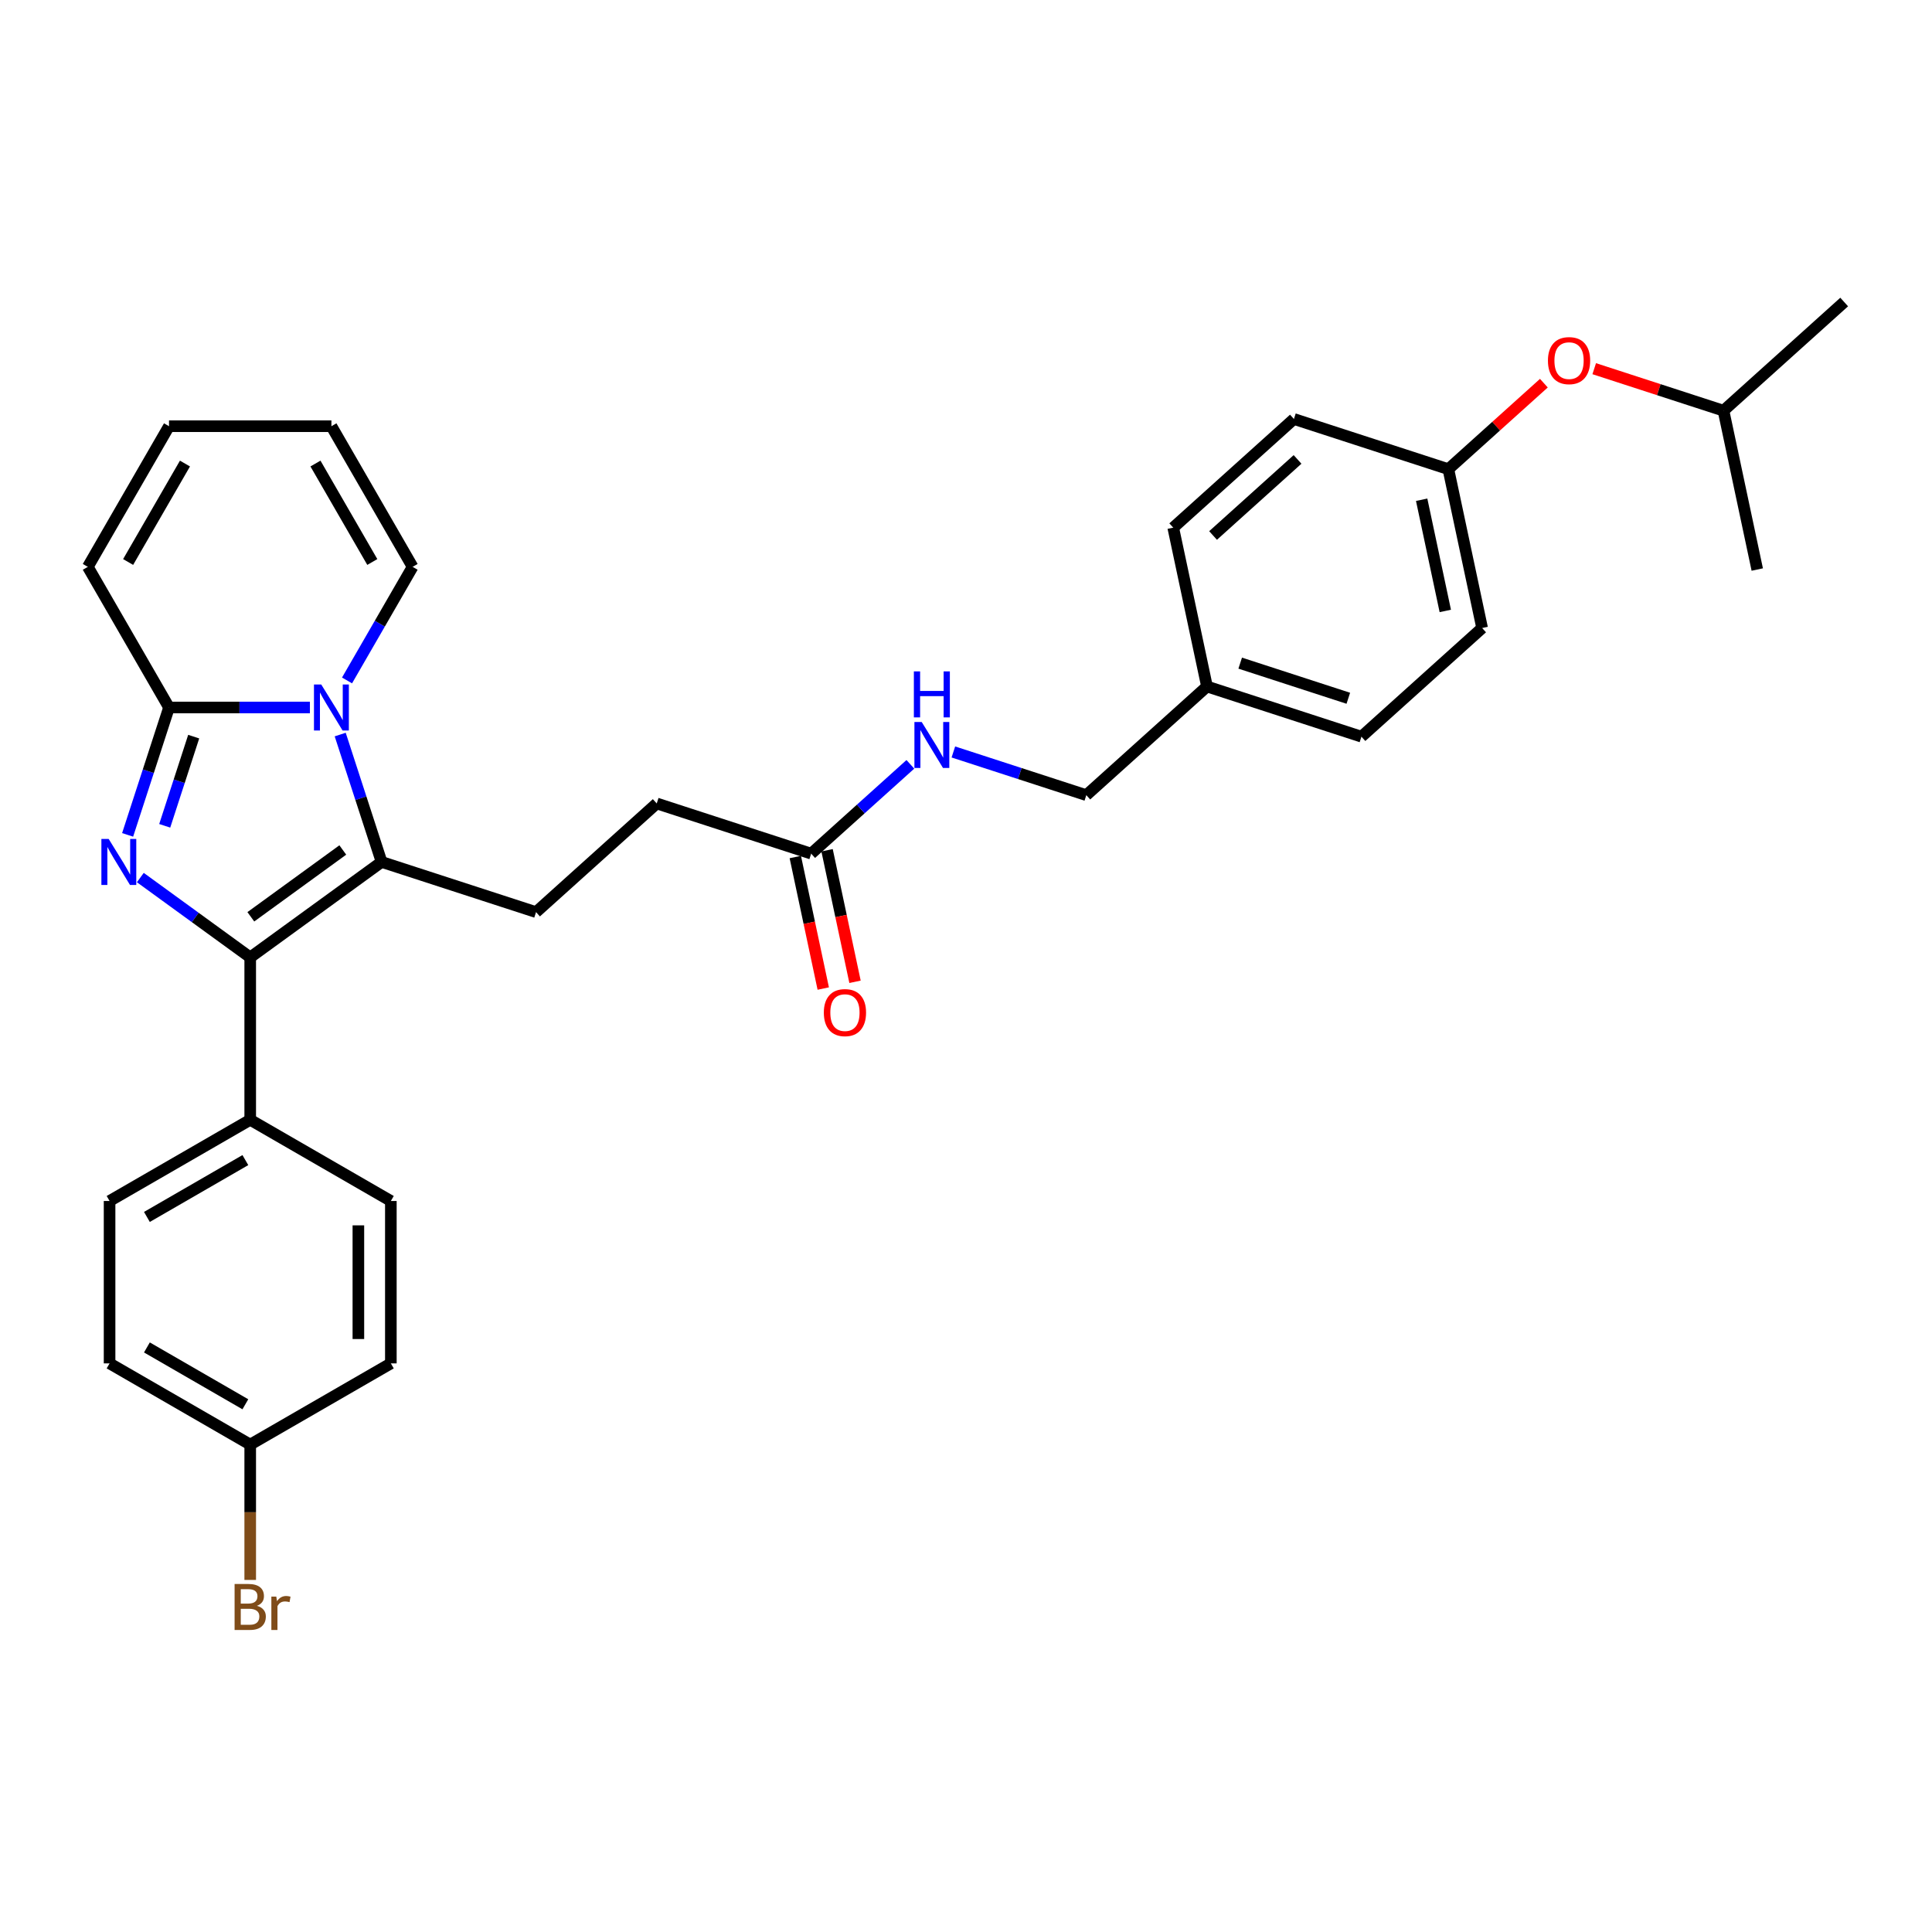 <?xml version='1.0' encoding='iso-8859-1'?>
<svg version='1.1' baseProfile='full'
              xmlns='http://www.w3.org/2000/svg'
                      xmlns:rdkit='http://www.rdkit.org/xml'
                      xmlns:xlink='http://www.w3.org/1999/xlink'
                  xml:space='preserve'
width='1000px' height='1000px' viewBox='0 0 1000 1000'>
<!-- END OF HEADER -->
<rect style='opacity:1.0;fill:#FFFFFF;stroke:none' width='1000' height='1000' x='0' y='0'> </rect>
<path class='bond-1' d='M 72.637,454.225 L 101.074,474.886' style='fill:none;fill-rule:evenodd;stroke:#0000FF;stroke-width:6px;stroke-linecap:butt;stroke-linejoin:miter;stroke-opacity:1' />
<path class='bond-1' d='M 101.074,474.886 L 129.511,495.546' style='fill:none;fill-rule:evenodd;stroke:#000000;stroke-width:6px;stroke-linecap:butt;stroke-linejoin:miter;stroke-opacity:1' />
<path class='bond-3' d='M 66.058,432.135 L 76.77,399.166' style='fill:none;fill-rule:evenodd;stroke:#0000FF;stroke-width:6px;stroke-linecap:butt;stroke-linejoin:miter;stroke-opacity:1' />
<path class='bond-3' d='M 76.77,399.166 L 87.483,366.197' style='fill:none;fill-rule:evenodd;stroke:#000000;stroke-width:6px;stroke-linecap:butt;stroke-linejoin:miter;stroke-opacity:1' />
<path class='bond-3' d='M 85.26,427.44 L 92.759,404.361' style='fill:none;fill-rule:evenodd;stroke:#0000FF;stroke-width:6px;stroke-linecap:butt;stroke-linejoin:miter;stroke-opacity:1' />
<path class='bond-3' d='M 92.759,404.361 L 100.257,381.283' style='fill:none;fill-rule:evenodd;stroke:#000000;stroke-width:6px;stroke-linecap:butt;stroke-linejoin:miter;stroke-opacity:1' />
<path class='bond-0' d='M 160.41,366.197 L 123.946,366.197' style='fill:none;fill-rule:evenodd;stroke:#0000FF;stroke-width:6px;stroke-linecap:butt;stroke-linejoin:miter;stroke-opacity:1' />
<path class='bond-0' d='M 123.946,366.197 L 87.483,366.197' style='fill:none;fill-rule:evenodd;stroke:#000000;stroke-width:6px;stroke-linecap:butt;stroke-linejoin:miter;stroke-opacity:1' />
<path class='bond-6' d='M 179.624,352.193 L 196.596,322.798' style='fill:none;fill-rule:evenodd;stroke:#0000FF;stroke-width:6px;stroke-linecap:butt;stroke-linejoin:miter;stroke-opacity:1' />
<path class='bond-6' d='M 196.596,322.798 L 213.567,293.402' style='fill:none;fill-rule:evenodd;stroke:#000000;stroke-width:6px;stroke-linecap:butt;stroke-linejoin:miter;stroke-opacity:1' />
<path class='bond-31' d='M 176.089,380.201 L 186.802,413.17' style='fill:none;fill-rule:evenodd;stroke:#0000FF;stroke-width:6px;stroke-linecap:butt;stroke-linejoin:miter;stroke-opacity:1' />
<path class='bond-31' d='M 186.802,413.17 L 197.514,446.139' style='fill:none;fill-rule:evenodd;stroke:#000000;stroke-width:6px;stroke-linecap:butt;stroke-linejoin:miter;stroke-opacity:1' />
<path class='bond-2' d='M 129.511,495.546 L 197.514,446.139' style='fill:none;fill-rule:evenodd;stroke:#000000;stroke-width:6px;stroke-linecap:butt;stroke-linejoin:miter;stroke-opacity:1' />
<path class='bond-2' d='M 129.83,474.535 L 177.432,439.95' style='fill:none;fill-rule:evenodd;stroke:#000000;stroke-width:6px;stroke-linecap:butt;stroke-linejoin:miter;stroke-opacity:1' />
<path class='bond-5' d='M 129.511,495.546 L 129.511,579.603' style='fill:none;fill-rule:evenodd;stroke:#000000;stroke-width:6px;stroke-linecap:butt;stroke-linejoin:miter;stroke-opacity:1' />
<path class='bond-4' d='M 197.514,446.139 L 277.456,472.114' style='fill:none;fill-rule:evenodd;stroke:#000000;stroke-width:6px;stroke-linecap:butt;stroke-linejoin:miter;stroke-opacity:1' />
<path class='bond-8' d='M 87.483,366.197 L 45.455,293.402' style='fill:none;fill-rule:evenodd;stroke:#000000;stroke-width:6px;stroke-linecap:butt;stroke-linejoin:miter;stroke-opacity:1' />
<path class='bond-15' d='M 277.456,472.114 L 339.922,415.869' style='fill:none;fill-rule:evenodd;stroke:#000000;stroke-width:6px;stroke-linecap:butt;stroke-linejoin:miter;stroke-opacity:1' />
<path class='bond-13' d='M 129.511,579.603 L 56.716,621.631' style='fill:none;fill-rule:evenodd;stroke:#000000;stroke-width:6px;stroke-linecap:butt;stroke-linejoin:miter;stroke-opacity:1' />
<path class='bond-13' d='M 126.997,600.466 L 76.041,629.886' style='fill:none;fill-rule:evenodd;stroke:#000000;stroke-width:6px;stroke-linecap:butt;stroke-linejoin:miter;stroke-opacity:1' />
<path class='bond-14' d='M 129.511,579.603 L 202.306,621.631' style='fill:none;fill-rule:evenodd;stroke:#000000;stroke-width:6px;stroke-linecap:butt;stroke-linejoin:miter;stroke-opacity:1' />
<path class='bond-32' d='M 213.567,293.402 L 171.539,220.607' style='fill:none;fill-rule:evenodd;stroke:#000000;stroke-width:6px;stroke-linecap:butt;stroke-linejoin:miter;stroke-opacity:1' />
<path class='bond-32' d='M 192.704,290.888 L 163.284,239.932' style='fill:none;fill-rule:evenodd;stroke:#000000;stroke-width:6px;stroke-linecap:butt;stroke-linejoin:miter;stroke-opacity:1' />
<path class='bond-7' d='M 419.865,441.844 L 339.922,415.869' style='fill:none;fill-rule:evenodd;stroke:#000000;stroke-width:6px;stroke-linecap:butt;stroke-linejoin:miter;stroke-opacity:1' />
<path class='bond-9' d='M 419.865,441.844 L 445.533,418.732' style='fill:none;fill-rule:evenodd;stroke:#000000;stroke-width:6px;stroke-linecap:butt;stroke-linejoin:miter;stroke-opacity:1' />
<path class='bond-9' d='M 445.533,418.732 L 471.202,395.62' style='fill:none;fill-rule:evenodd;stroke:#0000FF;stroke-width:6px;stroke-linecap:butt;stroke-linejoin:miter;stroke-opacity:1' />
<path class='bond-12' d='M 411.643,443.592 L 418.878,477.633' style='fill:none;fill-rule:evenodd;stroke:#000000;stroke-width:6px;stroke-linecap:butt;stroke-linejoin:miter;stroke-opacity:1' />
<path class='bond-12' d='M 418.878,477.633 L 426.114,511.673' style='fill:none;fill-rule:evenodd;stroke:#FF0000;stroke-width:6px;stroke-linecap:butt;stroke-linejoin:miter;stroke-opacity:1' />
<path class='bond-12' d='M 428.087,440.097 L 435.322,474.137' style='fill:none;fill-rule:evenodd;stroke:#000000;stroke-width:6px;stroke-linecap:butt;stroke-linejoin:miter;stroke-opacity:1' />
<path class='bond-12' d='M 435.322,474.137 L 442.558,508.178' style='fill:none;fill-rule:evenodd;stroke:#FF0000;stroke-width:6px;stroke-linecap:butt;stroke-linejoin:miter;stroke-opacity:1' />
<path class='bond-11' d='M 45.455,293.402 L 87.483,220.607' style='fill:none;fill-rule:evenodd;stroke:#000000;stroke-width:6px;stroke-linecap:butt;stroke-linejoin:miter;stroke-opacity:1' />
<path class='bond-11' d='M 66.318,290.888 L 95.737,239.932' style='fill:none;fill-rule:evenodd;stroke:#000000;stroke-width:6px;stroke-linecap:butt;stroke-linejoin:miter;stroke-opacity:1' />
<path class='bond-19' d='M 493.46,389.216 L 527.866,400.395' style='fill:none;fill-rule:evenodd;stroke:#0000FF;stroke-width:6px;stroke-linecap:butt;stroke-linejoin:miter;stroke-opacity:1' />
<path class='bond-19' d='M 527.866,400.395 L 562.273,411.574' style='fill:none;fill-rule:evenodd;stroke:#000000;stroke-width:6px;stroke-linecap:butt;stroke-linejoin:miter;stroke-opacity:1' />
<path class='bond-10' d='M 171.539,220.607 L 87.483,220.607' style='fill:none;fill-rule:evenodd;stroke:#000000;stroke-width:6px;stroke-linecap:butt;stroke-linejoin:miter;stroke-opacity:1' />
<path class='bond-22' d='M 56.716,621.631 L 56.716,705.687' style='fill:none;fill-rule:evenodd;stroke:#000000;stroke-width:6px;stroke-linecap:butt;stroke-linejoin:miter;stroke-opacity:1' />
<path class='bond-21' d='M 202.306,621.631 L 202.306,705.687' style='fill:none;fill-rule:evenodd;stroke:#000000;stroke-width:6px;stroke-linecap:butt;stroke-linejoin:miter;stroke-opacity:1' />
<path class='bond-21' d='M 185.495,634.239 L 185.495,693.079' style='fill:none;fill-rule:evenodd;stroke:#000000;stroke-width:6px;stroke-linecap:butt;stroke-linejoin:miter;stroke-opacity:1' />
<path class='bond-16' d='M 799.108,198.327 L 774.39,220.584' style='fill:none;fill-rule:evenodd;stroke:#FF0000;stroke-width:6px;stroke-linecap:butt;stroke-linejoin:miter;stroke-opacity:1' />
<path class='bond-16' d='M 774.39,220.584 L 749.671,242.84' style='fill:none;fill-rule:evenodd;stroke:#000000;stroke-width:6px;stroke-linecap:butt;stroke-linejoin:miter;stroke-opacity:1' />
<path class='bond-28' d='M 825.166,190.829 L 858.623,201.7' style='fill:none;fill-rule:evenodd;stroke:#FF0000;stroke-width:6px;stroke-linecap:butt;stroke-linejoin:miter;stroke-opacity:1' />
<path class='bond-28' d='M 858.623,201.7 L 892.079,212.571' style='fill:none;fill-rule:evenodd;stroke:#000000;stroke-width:6px;stroke-linecap:butt;stroke-linejoin:miter;stroke-opacity:1' />
<path class='bond-17' d='M 749.671,242.84 L 767.147,325.06' style='fill:none;fill-rule:evenodd;stroke:#000000;stroke-width:6px;stroke-linecap:butt;stroke-linejoin:miter;stroke-opacity:1' />
<path class='bond-17' d='M 735.849,258.669 L 748.082,316.222' style='fill:none;fill-rule:evenodd;stroke:#000000;stroke-width:6px;stroke-linecap:butt;stroke-linejoin:miter;stroke-opacity:1' />
<path class='bond-34' d='M 749.671,242.84 L 669.729,216.866' style='fill:none;fill-rule:evenodd;stroke:#000000;stroke-width:6px;stroke-linecap:butt;stroke-linejoin:miter;stroke-opacity:1' />
<path class='bond-18' d='M 129.511,747.715 L 202.306,705.687' style='fill:none;fill-rule:evenodd;stroke:#000000;stroke-width:6px;stroke-linecap:butt;stroke-linejoin:miter;stroke-opacity:1' />
<path class='bond-23' d='M 129.511,747.715 L 129.511,782.742' style='fill:none;fill-rule:evenodd;stroke:#000000;stroke-width:6px;stroke-linecap:butt;stroke-linejoin:miter;stroke-opacity:1' />
<path class='bond-23' d='M 129.511,782.742 L 129.511,817.768' style='fill:none;fill-rule:evenodd;stroke:#7F4C19;stroke-width:6px;stroke-linecap:butt;stroke-linejoin:miter;stroke-opacity:1' />
<path class='bond-33' d='M 129.511,747.715 L 56.716,705.687' style='fill:none;fill-rule:evenodd;stroke:#000000;stroke-width:6px;stroke-linecap:butt;stroke-linejoin:miter;stroke-opacity:1' />
<path class='bond-33' d='M 126.997,726.852 L 76.041,697.432' style='fill:none;fill-rule:evenodd;stroke:#000000;stroke-width:6px;stroke-linecap:butt;stroke-linejoin:miter;stroke-opacity:1' />
<path class='bond-20' d='M 562.273,411.574 L 624.739,355.33' style='fill:none;fill-rule:evenodd;stroke:#000000;stroke-width:6px;stroke-linecap:butt;stroke-linejoin:miter;stroke-opacity:1' />
<path class='bond-26' d='M 624.739,355.33 L 607.263,273.11' style='fill:none;fill-rule:evenodd;stroke:#000000;stroke-width:6px;stroke-linecap:butt;stroke-linejoin:miter;stroke-opacity:1' />
<path class='bond-27' d='M 624.739,355.33 L 704.681,381.305' style='fill:none;fill-rule:evenodd;stroke:#000000;stroke-width:6px;stroke-linecap:butt;stroke-linejoin:miter;stroke-opacity:1' />
<path class='bond-27' d='M 641.925,343.238 L 697.885,361.42' style='fill:none;fill-rule:evenodd;stroke:#000000;stroke-width:6px;stroke-linecap:butt;stroke-linejoin:miter;stroke-opacity:1' />
<path class='bond-24' d='M 669.729,216.866 L 607.263,273.11' style='fill:none;fill-rule:evenodd;stroke:#000000;stroke-width:6px;stroke-linecap:butt;stroke-linejoin:miter;stroke-opacity:1' />
<path class='bond-24' d='M 671.608,237.795 L 627.882,277.167' style='fill:none;fill-rule:evenodd;stroke:#000000;stroke-width:6px;stroke-linecap:butt;stroke-linejoin:miter;stroke-opacity:1' />
<path class='bond-25' d='M 767.147,325.06 L 704.681,381.305' style='fill:none;fill-rule:evenodd;stroke:#000000;stroke-width:6px;stroke-linecap:butt;stroke-linejoin:miter;stroke-opacity:1' />
<path class='bond-29' d='M 892.079,212.571 L 954.545,156.326' style='fill:none;fill-rule:evenodd;stroke:#000000;stroke-width:6px;stroke-linecap:butt;stroke-linejoin:miter;stroke-opacity:1' />
<path class='bond-30' d='M 892.079,212.571 L 909.556,294.79' style='fill:none;fill-rule:evenodd;stroke:#000000;stroke-width:6px;stroke-linecap:butt;stroke-linejoin:miter;stroke-opacity:1' />
<path  class='atom-0' d='M 56.246 434.237
L 64.046 446.845
Q 64.82 448.089, 66.064 450.342
Q 67.308 452.595, 67.375 452.729
L 67.375 434.237
L 70.535 434.237
L 70.535 458.042
L 67.274 458.042
L 58.902 444.256
Q 57.927 442.643, 56.885 440.793
Q 55.876 438.944, 55.574 438.372
L 55.574 458.042
L 52.48 458.042
L 52.48 434.237
L 56.246 434.237
' fill='#0000FF'/>
<path  class='atom-1' d='M 166.277 354.295
L 174.078 366.903
Q 174.851 368.147, 176.095 370.4
Q 177.339 372.652, 177.406 372.787
L 177.406 354.295
L 180.567 354.295
L 180.567 378.099
L 177.305 378.099
L 168.933 364.314
Q 167.958 362.7, 166.916 360.851
Q 165.907 359.002, 165.605 358.43
L 165.605 378.099
L 162.511 378.099
L 162.511 354.295
L 166.277 354.295
' fill='#0000FF'/>
<path  class='atom-10' d='M 477.069 373.697
L 484.869 386.306
Q 485.642 387.55, 486.886 389.802
Q 488.131 392.055, 488.198 392.19
L 488.198 373.697
L 491.358 373.697
L 491.358 397.502
L 488.097 397.502
L 479.725 383.717
Q 478.75 382.103, 477.708 380.254
Q 476.699 378.404, 476.396 377.833
L 476.396 397.502
L 473.303 397.502
L 473.303 373.697
L 477.069 373.697
' fill='#0000FF'/>
<path  class='atom-10' d='M 473.017 347.512
L 476.245 347.512
L 476.245 357.632
L 488.416 357.632
L 488.416 347.512
L 491.644 347.512
L 491.644 371.317
L 488.416 371.317
L 488.416 360.322
L 476.245 360.322
L 476.245 371.317
L 473.017 371.317
L 473.017 347.512
' fill='#0000FF'/>
<path  class='atom-13' d='M 426.414 524.131
Q 426.414 518.415, 429.238 515.221
Q 432.062 512.027, 437.341 512.027
Q 442.62 512.027, 445.444 515.221
Q 448.268 518.415, 448.268 524.131
Q 448.268 529.914, 445.41 533.209
Q 442.552 536.47, 437.341 536.47
Q 432.096 536.47, 429.238 533.209
Q 426.414 529.948, 426.414 524.131
M 437.341 533.781
Q 440.972 533.781, 442.922 531.36
Q 444.906 528.905, 444.906 524.131
Q 444.906 519.457, 442.922 517.104
Q 440.972 514.717, 437.341 514.717
Q 433.71 514.717, 431.726 517.07
Q 429.776 519.424, 429.776 524.131
Q 429.776 528.939, 431.726 531.36
Q 433.71 533.781, 437.341 533.781
' fill='#FF0000'/>
<path  class='atom-17' d='M 801.21 186.663
Q 801.21 180.947, 804.034 177.753
Q 806.858 174.559, 812.137 174.559
Q 817.416 174.559, 820.24 177.753
Q 823.064 180.947, 823.064 186.663
Q 823.064 192.446, 820.206 195.741
Q 817.349 199.002, 812.137 199.002
Q 806.892 199.002, 804.034 195.741
Q 801.21 192.48, 801.21 186.663
M 812.137 196.313
Q 815.768 196.313, 817.718 193.892
Q 819.702 191.437, 819.702 186.663
Q 819.702 181.989, 817.718 179.636
Q 815.768 177.249, 812.137 177.249
Q 808.506 177.249, 806.522 179.602
Q 804.572 181.956, 804.572 186.663
Q 804.572 191.471, 806.522 193.892
Q 808.506 196.313, 812.137 196.313
' fill='#FF0000'/>
<path  class='atom-24' d='M 132.991 831.166
Q 135.277 831.805, 136.42 833.217
Q 137.597 834.596, 137.597 836.647
Q 137.597 839.942, 135.479 841.825
Q 133.394 843.674, 129.427 843.674
L 121.425 843.674
L 121.425 819.869
L 128.452 819.869
Q 132.52 819.869, 134.571 821.517
Q 136.622 823.164, 136.622 826.19
Q 136.622 829.788, 132.991 831.166
M 124.619 822.559
L 124.619 830.023
L 128.452 830.023
Q 130.805 830.023, 132.016 829.082
Q 133.26 828.107, 133.26 826.19
Q 133.26 822.559, 128.452 822.559
L 124.619 822.559
M 129.427 840.984
Q 131.747 840.984, 132.991 839.875
Q 134.235 838.765, 134.235 836.647
Q 134.235 834.697, 132.856 833.722
Q 131.511 832.713, 128.922 832.713
L 124.619 832.713
L 124.619 840.984
L 129.427 840.984
' fill='#7F4C19'/>
<path  class='atom-24' d='M 143.01 826.392
L 143.38 828.779
Q 145.196 826.089, 148.155 826.089
Q 149.096 826.089, 150.374 826.426
L 149.869 829.25
Q 148.424 828.914, 147.617 828.914
Q 146.204 828.914, 145.263 829.485
Q 144.355 830.023, 143.616 831.335
L 143.616 843.674
L 140.455 843.674
L 140.455 826.392
L 143.01 826.392
' fill='#7F4C19'/>
</svg>
